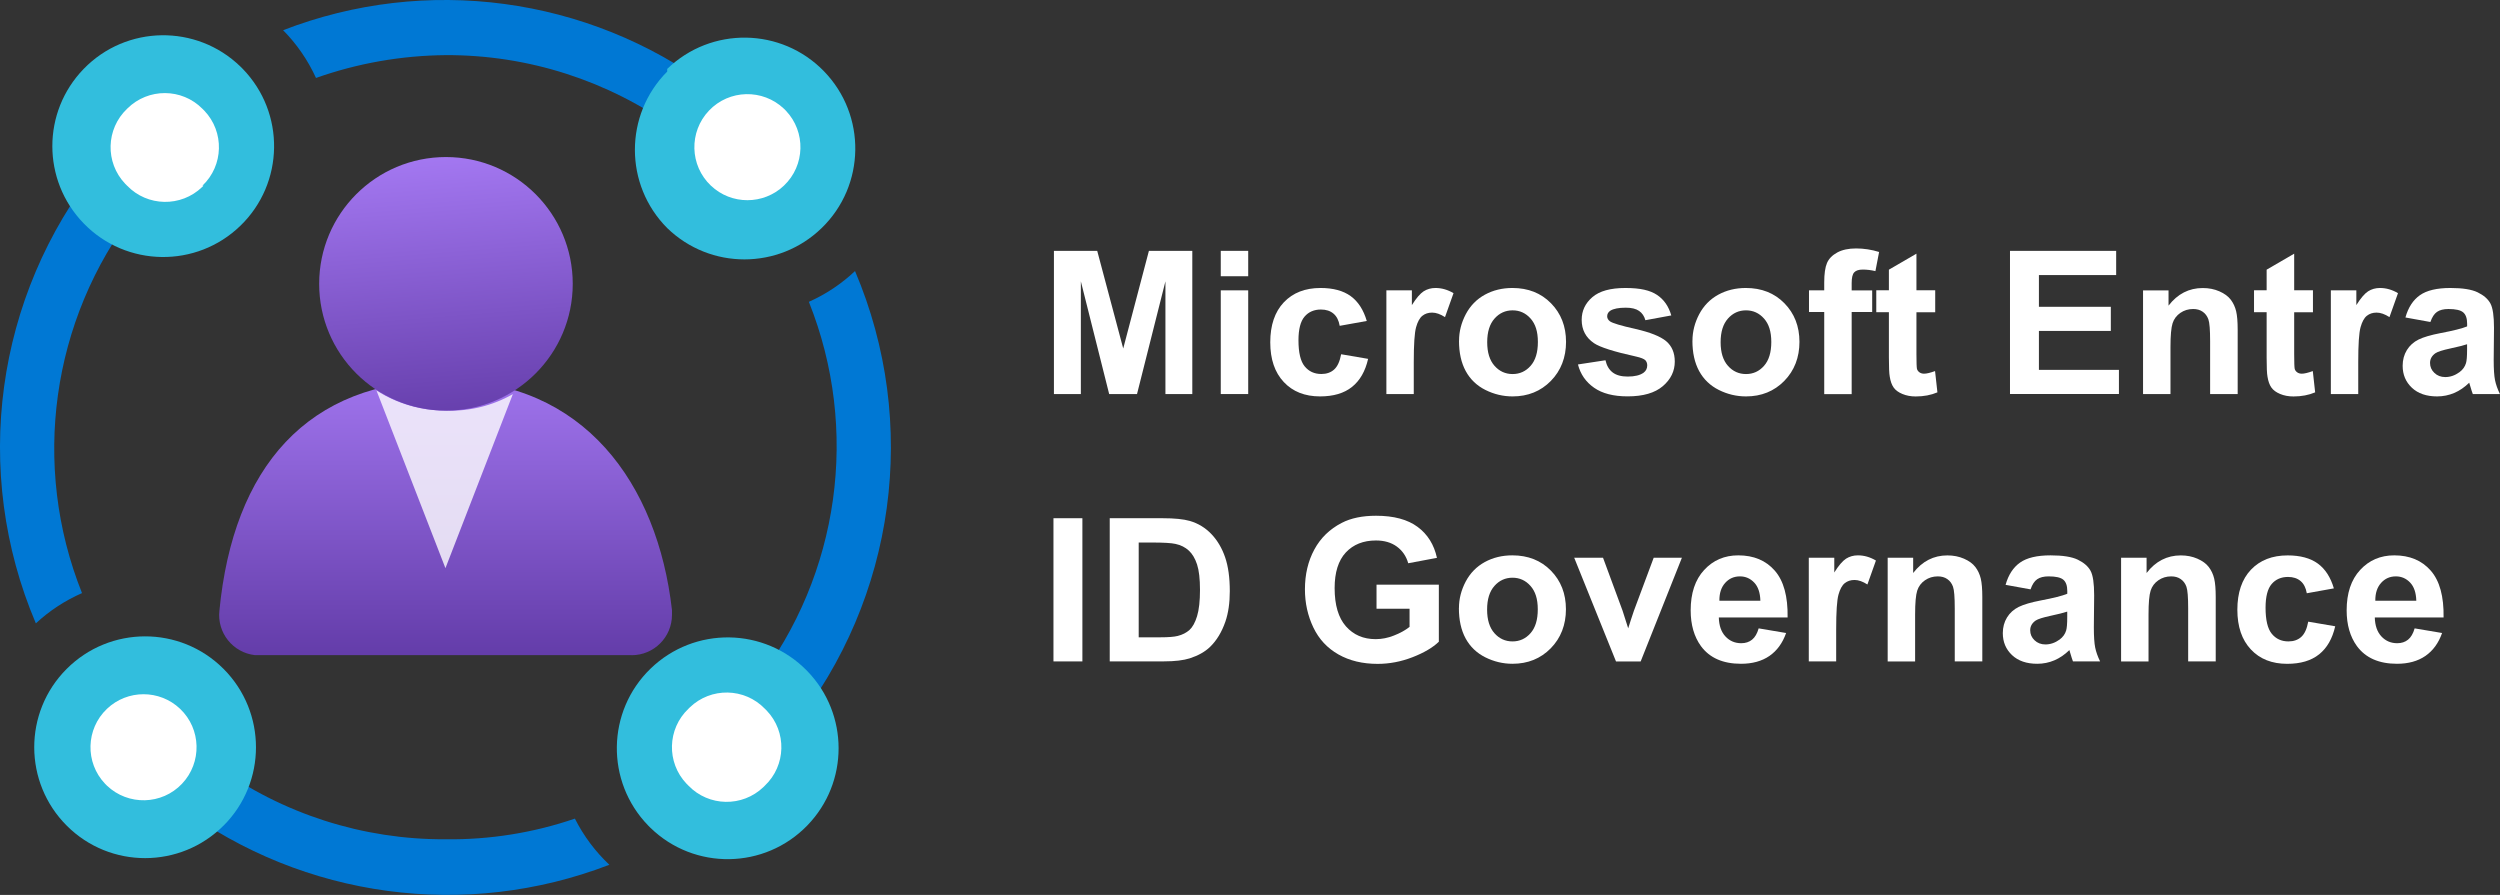 <?xml version="1.0" encoding="UTF-8"?> <svg xmlns="http://www.w3.org/2000/svg" xmlns:xlink="http://www.w3.org/1999/xlink" id="Layer_2" viewBox="0 0 487.44 174.49"><rect x="0" y="0" width="487.44" height="174.49" fill="#333333" stroke="none"/><defs><style>.cls-1{fill:url(#linear-gradient-2);}.cls-2{fill:url(#linear-gradient);}.cls-3{fill:#0078d4;}.cls-4,.cls-5{fill:#fff;}.cls-6{fill:#32bedd;}.cls-5{isolation:isolate;opacity:.8;}</style><linearGradient id="linear-gradient" x1="86.88" y1="1359.32" x2="86.88" y2="1285.98" gradientTransform="translate(0 1426.97) scale(1 -1)" gradientUnits="userSpaceOnUse"><stop offset="0" stop-color="#a67af4"></stop><stop offset="1" stop-color="#552f99"></stop></linearGradient><linearGradient id="linear-gradient-2" x1="84.77" y1="1398.63" x2="90.15" y2="1332.01" xlink:href="#linear-gradient"></linearGradient></defs><g id="Layer_1-2"><path class="cls-4" d="M205.49,76.83v-27.92h8.44l5.07,19.04,5.01-19.04h8.46v27.92h-5.24v-21.98l-5.54,21.98h-5.43l-5.52-21.98v21.98h-5.24Z"></path><path class="cls-4" d="M238.02,53.86v-4.95h5.35v4.95h-5.35ZM238.02,76.83v-20.22h5.35v20.22h-5.35Z"></path><path class="cls-4" d="M266.49,62.58l-5.28.95c-.18-1.05-.58-1.85-1.21-2.38-.63-.53-1.44-.8-2.45-.8-1.33,0-2.4.46-3.19,1.38-.79.92-1.19,2.46-1.19,4.62,0,2.4.4,4.09,1.21,5.08.81.99,1.89,1.49,3.25,1.49,1.02,0,1.85-.29,2.49-.87.65-.58,1.11-1.57,1.37-2.98l5.26.9c-.55,2.41-1.59,4.23-3.14,5.47s-3.62,1.85-6.23,1.85c-2.96,0-5.32-.93-7.07-2.8-1.76-1.87-2.64-4.45-2.64-7.75s.88-5.94,2.65-7.8,4.15-2.79,7.16-2.79c2.46,0,4.42.53,5.88,1.59,1.45,1.06,2.5,2.68,3.13,4.85Z"></path><path class="cls-4" d="M275.66,76.83h-5.35v-20.22h4.97v2.88c.85-1.36,1.62-2.25,2.29-2.69.68-.43,1.45-.65,2.31-.65,1.22,0,2.39.34,3.52,1.01l-1.66,4.67c-.9-.58-1.74-.88-2.51-.88s-1.38.21-1.9.62-.93,1.16-1.23,2.24c-.3,1.08-.45,3.34-.45,6.78v6.25Z"></path><path class="cls-4" d="M284.48,66.43c0-1.78.44-3.5,1.31-5.16.88-1.66,2.12-2.93,3.72-3.81,1.61-.88,3.4-1.31,5.38-1.31,3.06,0,5.57.99,7.52,2.98s2.93,4.5,2.93,7.53-.99,5.6-2.96,7.61c-1.97,2.01-4.46,3.02-7.46,3.02-1.85,0-3.62-.42-5.3-1.26-1.68-.84-2.96-2.07-3.84-3.68-.88-1.62-1.31-3.59-1.31-5.91ZM289.97,66.72c0,2.01.48,3.54,1.43,4.61.95,1.07,2.13,1.6,3.52,1.6s2.57-.53,3.51-1.6c.95-1.07,1.42-2.62,1.42-4.65s-.47-3.5-1.42-4.57c-.95-1.07-2.12-1.6-3.51-1.6s-2.57.53-3.52,1.6c-.95,1.07-1.43,2.6-1.43,4.61Z"></path><path class="cls-4" d="M307.66,71.06l5.37-.82c.23,1.04.69,1.83,1.39,2.37s1.68.81,2.93.81c1.38,0,2.42-.25,3.12-.76.47-.36.7-.83.7-1.43,0-.41-.13-.74-.38-1.01-.27-.25-.86-.49-1.79-.7-4.32-.95-7.05-1.82-8.21-2.61-1.6-1.09-2.4-2.61-2.4-4.55,0-1.75.69-3.22,2.08-4.42s3.53-1.79,6.44-1.79,4.82.45,6.17,1.35,2.27,2.23,2.78,4l-5.05.93c-.22-.79-.62-1.39-1.23-1.81-.6-.42-1.46-.63-2.58-.63-1.41,0-2.42.2-3.03.59-.41.28-.61.64-.61,1.09,0,.38.18.7.53.97.48.36,2.15.86,5,1.5,2.85.65,4.84,1.44,5.97,2.38,1.12.95,1.68,2.28,1.68,3.98,0,1.85-.77,3.45-2.32,4.78s-3.84,2-6.87,2c-2.76,0-4.94-.56-6.54-1.68-1.61-1.12-2.66-2.63-3.15-4.55Z"></path><path class="cls-4" d="M329.99,66.43c0-1.78.44-3.5,1.31-5.16.88-1.66,2.12-2.93,3.72-3.81,1.61-.88,3.4-1.31,5.38-1.31,3.06,0,5.57.99,7.52,2.98s2.93,4.5,2.93,7.53-.99,5.6-2.96,7.61c-1.97,2.01-4.46,3.02-7.46,3.02-1.85,0-3.62-.42-5.3-1.26-1.68-.84-2.96-2.07-3.84-3.68-.88-1.62-1.31-3.59-1.31-5.91ZM335.48,66.72c0,2.01.48,3.54,1.43,4.61.95,1.07,2.13,1.6,3.52,1.6s2.57-.53,3.51-1.6c.95-1.07,1.42-2.62,1.42-4.65s-.47-3.5-1.42-4.57c-.95-1.07-2.12-1.6-3.51-1.6s-2.57.53-3.52,1.6c-.95,1.07-1.43,2.6-1.43,4.61Z"></path><path class="cls-4" d="M352.71,56.61h2.97v-1.52c0-1.7.18-2.97.54-3.81.36-.84,1.03-1.52,2-2.05.97-.53,2.2-.79,3.68-.79s3.02.23,4.48.69l-.72,3.73c-.85-.2-1.67-.3-2.46-.3s-1.33.18-1.67.54c-.34.36-.5,1.06-.5,2.09v1.43h4v4.21h-4v16.02h-5.35v-16.02h-2.97v-4.21Z"></path><path class="cls-4" d="M377.32,56.61v4.27h-3.66v8.15c0,1.65.04,2.61.1,2.88.07.27.23.5.48.68.25.18.55.27.9.27.5,0,1.21-.17,2.15-.51l.46,4.15c-1.25.53-2.65.8-4.23.8-.96,0-1.83-.16-2.61-.49-.77-.32-1.34-.74-1.7-1.26-.36-.51-.61-1.21-.75-2.09-.12-.62-.17-1.88-.17-3.77v-8.82h-2.46v-4.27h2.46v-4.02l5.37-3.12v7.14h3.66Z"></path><path class="cls-4" d="M391.9,76.83v-27.92h20.7v4.72h-15.06v6.19h14.02v4.7h-14.02v7.6h15.6v4.7h-21.23Z"></path><path class="cls-4" d="M436.27,76.83h-5.35v-10.32c0-2.18-.11-3.6-.34-4.24-.23-.64-.6-1.14-1.11-1.49-.51-.36-1.13-.53-1.86-.53-.93,0-1.76.25-2.5.76s-1.24,1.18-1.51,2.02c-.27.84-.41,2.39-.41,4.65v9.16h-5.35v-20.22h4.97v2.97c1.76-2.29,3.99-3.43,6.67-3.43,1.18,0,2.26.21,3.24.64.98.43,1.72.97,2.22,1.63.5.66.85,1.41,1.05,2.25.2.84.3,2.04.3,3.6v12.57Z"></path><path class="cls-4" d="M450.97,56.61v4.27h-3.66v8.15c0,1.65.04,2.61.1,2.88.07.27.23.5.48.68.25.18.55.27.9.27.5,0,1.21-.17,2.15-.51l.46,4.15c-1.25.53-2.65.8-4.23.8-.96,0-1.83-.16-2.61-.49-.77-.32-1.34-.74-1.7-1.26-.36-.51-.61-1.21-.75-2.09-.12-.62-.17-1.88-.17-3.77v-8.82h-2.46v-4.27h2.46v-4.02l5.37-3.12v7.14h3.66Z"></path><path class="cls-4" d="M459.81,76.83h-5.35v-20.22h4.97v2.88c.85-1.36,1.62-2.25,2.29-2.69.68-.43,1.45-.65,2.31-.65,1.22,0,2.39.34,3.52,1.01l-1.66,4.67c-.9-.58-1.74-.88-2.51-.88s-1.38.21-1.9.62-.93,1.16-1.23,2.24c-.3,1.08-.45,3.34-.45,6.78v6.25Z"></path><path class="cls-4" d="M473.86,62.78l-4.86-.88c.55-1.96,1.49-3.4,2.82-4.34s3.31-1.41,5.94-1.41c2.39,0,4.16.28,5.33.85s1.99,1.28,2.47,2.15c.48.87.71,2.47.71,4.79l-.06,6.25c0,1.78.09,3.09.26,3.93.17.84.49,1.75.96,2.71h-5.29c-.14-.36-.31-.88-.51-1.58-.09-.32-.15-.53-.19-.63-.91.89-1.89,1.56-2.93,2-1.04.44-2.15.67-3.33.67-2.08,0-3.72-.56-4.92-1.69-1.2-1.13-1.8-2.56-1.8-4.28,0-1.14.27-2.16.82-3.06.55-.89,1.31-1.58,2.29-2.06.98-.48,2.4-.89,4.26-1.25,2.5-.47,4.23-.91,5.2-1.31v-.53c0-1.03-.25-1.76-.76-2.2-.51-.44-1.47-.66-2.88-.66-.95,0-1.69.19-2.23.56s-.97,1.03-1.29,1.97ZM481.02,67.12c-.69.23-1.77.5-3.26.82s-2.46.63-2.91.93c-.7.5-1.05,1.12-1.05,1.89s.28,1.4.84,1.94,1.27.82,2.13.82c.96,0,1.89-.32,2.76-.95.65-.48,1.07-1.07,1.28-1.77.14-.46.21-1.33.21-2.61v-1.07Z"></path><path class="cls-4" d="M205.4,128.96v-27.92h5.64v27.92h-5.64Z"></path><path class="cls-4" d="M216.38,101.04h10.3c2.32,0,4.09.18,5.31.53,1.64.48,3.04,1.34,4.21,2.57,1.17,1.23,2.06,2.74,2.67,4.52s.91,3.98.91,6.6c0,2.3-.29,4.28-.86,5.94-.7,2.03-1.7,3.68-2.99,4.93-.98.95-2.3,1.69-3.96,2.23-1.24.39-2.91.59-4.99.59h-10.61v-27.92ZM222.02,105.77v18.49h4.21c1.57,0,2.71-.09,3.41-.27.91-.23,1.67-.62,2.28-1.16.6-.55,1.1-1.44,1.48-2.69s.57-2.96.57-5.11-.19-3.81-.57-4.97-.91-2.06-1.6-2.7-1.56-1.09-2.61-1.31c-.79-.18-2.33-.27-4.63-.27h-2.53Z"></path><path class="cls-4" d="M268.39,118.7v-4.7h12.15v11.12c-1.18,1.14-2.89,2.15-5.13,3.02-2.24.87-4.51,1.3-6.81,1.3-2.92,0-5.47-.61-7.64-1.84-2.17-1.23-3.8-2.98-4.89-5.26s-1.64-4.76-1.64-7.44c0-2.91.61-5.49,1.83-7.75s3-3.99,5.35-5.2c1.79-.93,4.02-1.39,6.68-1.39,3.47,0,6.17.73,8.12,2.18,1.95,1.45,3.2,3.46,3.76,6.03l-5.6,1.05c-.39-1.37-1.13-2.45-2.22-3.25-1.08-.79-2.44-1.19-4.07-1.19-2.46,0-4.42.78-5.88,2.34-1.45,1.56-2.18,3.88-2.18,6.95,0,3.31.74,5.8,2.21,7.46,1.47,1.66,3.4,2.49,5.79,2.49,1.18,0,2.37-.23,3.55-.7,1.19-.46,2.21-1.02,3.06-1.69v-3.54h-6.46Z"></path><path class="cls-4" d="M284.46,118.56c0-1.78.44-3.5,1.31-5.16.88-1.66,2.12-2.93,3.72-3.81,1.61-.88,3.4-1.31,5.38-1.31,3.06,0,5.57.99,7.52,2.98s2.93,4.5,2.93,7.53-.99,5.6-2.96,7.61c-1.97,2.01-4.46,3.02-7.46,3.02-1.85,0-3.62-.42-5.3-1.26-1.68-.84-2.96-2.07-3.84-3.68-.88-1.62-1.31-3.59-1.31-5.91ZM289.95,118.85c0,2.01.48,3.54,1.43,4.61.95,1.07,2.13,1.6,3.52,1.6s2.57-.53,3.51-1.6c.95-1.07,1.42-2.62,1.42-4.65s-.47-3.5-1.42-4.57c-.95-1.07-2.12-1.6-3.51-1.6s-2.57.53-3.52,1.6c-.95,1.07-1.43,2.6-1.43,4.61Z"></path><path class="cls-4" d="M315.08,128.96l-8.15-20.22h5.62l3.81,10.32,1.1,3.45c.29-.88.48-1.45.55-1.73.18-.57.37-1.14.57-1.71l3.85-10.32h5.5l-8.04,20.22h-4.82Z"></path><path class="cls-4" d="M342.92,122.52l5.33.9c-.69,1.96-1.77,3.44-3.25,4.47-1.48,1.02-3.33,1.53-5.55,1.53-3.52,0-6.12-1.15-7.81-3.45-1.33-1.84-2-4.16-2-6.97,0-3.35.88-5.98,2.63-7.87,1.75-1.9,3.97-2.85,6.65-2.85,3.01,0,5.38.99,7.12,2.98s2.57,5.03,2.5,9.13h-13.41c.04,1.59.47,2.82,1.29,3.7.82.88,1.85,1.32,3.08,1.32.84,0,1.54-.23,2.11-.69s1-1.19,1.29-2.21ZM343.23,117.12c-.04-1.55-.44-2.73-1.2-3.53s-1.69-1.21-2.78-1.21c-1.17,0-2.13.43-2.89,1.28s-1.14,2.01-1.12,3.47h8Z"></path><path class="cls-4" d="M358.02,128.96h-5.35v-20.22h4.97v2.88c.85-1.36,1.62-2.25,2.29-2.69.68-.43,1.45-.65,2.31-.65,1.22,0,2.39.34,3.52,1.01l-1.66,4.67c-.9-.58-1.74-.88-2.51-.88s-1.38.21-1.9.62-.93,1.16-1.23,2.24c-.3,1.08-.45,3.34-.45,6.78v6.25Z"></path><path class="cls-4" d="M386.48,128.96h-5.35v-10.32c0-2.18-.11-3.6-.34-4.24-.23-.64-.6-1.14-1.11-1.49-.51-.36-1.13-.53-1.86-.53-.93,0-1.76.25-2.5.76s-1.24,1.18-1.51,2.02c-.27.84-.41,2.39-.41,4.65v9.16h-5.35v-20.22h4.97v2.97c1.76-2.29,3.99-3.43,6.67-3.43,1.18,0,2.26.21,3.24.64.98.43,1.72.97,2.22,1.63.5.66.85,1.41,1.05,2.25.2.84.3,2.04.3,3.6v12.57Z"></path><path class="cls-4" d="M395.9,114.91l-4.86-.88c.55-1.96,1.49-3.4,2.82-4.34s3.31-1.41,5.94-1.41c2.39,0,4.16.28,5.33.85s1.99,1.28,2.47,2.15c.48.87.71,2.47.71,4.79l-.06,6.25c0,1.78.09,3.09.26,3.93.17.84.49,1.75.96,2.71h-5.29c-.14-.36-.31-.88-.51-1.58-.09-.32-.15-.53-.19-.63-.91.89-1.89,1.56-2.93,2-1.04.44-2.15.67-3.33.67-2.08,0-3.72-.56-4.92-1.69-1.2-1.13-1.8-2.56-1.8-4.28,0-1.14.27-2.16.82-3.06.55-.89,1.31-1.58,2.29-2.06.98-.48,2.4-.89,4.26-1.25,2.5-.47,4.23-.91,5.2-1.31v-.53c0-1.03-.25-1.76-.76-2.2-.51-.44-1.47-.66-2.88-.66-.95,0-1.69.19-2.23.56s-.97,1.03-1.29,1.97ZM403.06,119.25c-.69.23-1.77.5-3.26.82s-2.46.63-2.91.93c-.7.5-1.05,1.12-1.05,1.89s.28,1.4.84,1.94,1.27.82,2.13.82c.96,0,1.89-.32,2.76-.95.65-.48,1.07-1.07,1.28-1.77.14-.46.21-1.33.21-2.61v-1.07Z"></path><path class="cls-4" d="M431.99,128.96h-5.35v-10.32c0-2.18-.11-3.6-.34-4.24-.23-.64-.6-1.14-1.11-1.49-.51-.36-1.13-.53-1.86-.53-.93,0-1.76.25-2.5.76s-1.24,1.18-1.51,2.02c-.27.84-.41,2.39-.41,4.65v9.16h-5.35v-20.22h4.97v2.97c1.76-2.29,3.99-3.43,6.67-3.43,1.18,0,2.26.21,3.24.64.98.43,1.72.97,2.22,1.63.5.66.85,1.41,1.05,2.25.2.84.3,2.04.3,3.6v12.57Z"></path><path class="cls-4" d="M455.05,114.72l-5.28.95c-.18-1.05-.58-1.85-1.21-2.38-.63-.53-1.44-.8-2.45-.8-1.33,0-2.4.46-3.19,1.38-.79.92-1.19,2.46-1.19,4.62,0,2.4.4,4.09,1.21,5.08.81.99,1.89,1.49,3.25,1.49,1.02,0,1.85-.29,2.49-.87.65-.58,1.11-1.57,1.37-2.98l5.26.9c-.55,2.41-1.59,4.23-3.14,5.47s-3.62,1.85-6.23,1.85c-2.96,0-5.32-.93-7.07-2.8-1.76-1.87-2.64-4.45-2.64-7.75s.88-5.94,2.65-7.8,4.15-2.79,7.16-2.79c2.46,0,4.42.53,5.88,1.59,1.45,1.06,2.5,2.68,3.13,4.85Z"></path><path class="cls-4" d="M470.82,122.52l5.33.9c-.69,1.96-1.77,3.44-3.25,4.47-1.48,1.02-3.33,1.53-5.55,1.53-3.52,0-6.12-1.15-7.81-3.45-1.33-1.84-2-4.16-2-6.97,0-3.35.88-5.98,2.63-7.87,1.75-1.9,3.97-2.85,6.65-2.85,3.01,0,5.38.99,7.12,2.98s2.57,5.03,2.5,9.13h-13.41c.04,1.59.47,2.82,1.29,3.7.82.88,1.85,1.32,3.08,1.32.84,0,1.54-.23,2.11-.69s1-1.19,1.29-2.21ZM471.12,117.12c-.04-1.55-.44-2.73-1.2-3.53s-1.69-1.21-2.78-1.21c-1.17,0-2.13.43-2.89,1.28s-1.14,2.01-1.12,3.47h8Z"></path><path class="cls-3" d="M15.99,115.64c-9.95-24.91-6.02-53.22,10.34-74.48-3.18-2.11-5.69-5.09-7.24-8.59C-.96,57.77-5.6,91.91,6.99,121.54c2.65-2.46,5.69-4.45,9-5.9ZM55.2,5.89c2.67,2.7,4.84,5.86,6.41,9.31,8.11-2.87,16.64-4.37,25.24-4.45,16.08-.08,31.76,4.96,44.79,14.38,1.38-2.75,3.32-5.18,5.69-7.14h0l1.24-.93C114.52-.69,83.07-4.9,55.2,5.89ZM157.71,58.85c9.95,24.88,6.02,53.16-10.34,74.37,1.68,1.15,3.18,2.55,4.45,4.14,1.12,1.35,2.06,2.85,2.79,4.45,20.05-25.19,24.7-59.33,12.1-88.96-2.64,2.49-5.68,4.52-9,6ZM112.09,159.61c-8.12,2.78-16.66,4.14-25.24,4.03h0c-16.08.08-31.77-4.95-44.79-14.38-1.36,2.76-3.3,5.2-5.69,7.14h0l-1.24.93c24.13,17.82,55.7,22.07,83.68,11.28-2.75-2.59-5.02-5.63-6.72-9Z"></path><path class="cls-6" d="M47.34,13.44c8.31,8.57,8.11,22.26-.46,30.57-8.57,8.31-22.26,8.11-30.57-.46-8.14-8.39-8.14-21.72,0-30.11,8.31-8.57,22-8.78,30.57-.46.16.15.31.31.46.46Z"></path><path class="cls-4" d="M39.47,36.2c4.14-3.93,4.31-10.48.37-14.62-.12-.13-.25-.25-.37-.37-4.02-4.06-10.57-4.08-14.63-.06-.02.02-.04.04-.06.06-4.14,3.93-4.31,10.48-.37,14.62.12.13.25.25.37.37h0c3.96,4.11,10.51,4.23,14.63.27.09-.09.18-.18.27-.27"></path><path class="cls-6" d="M130.09,13.44c8.57-8.31,22.26-8.11,30.57.46,8.31,8.57,8.11,22.26-.46,30.57-8.39,8.14-21.72,8.14-30.11,0-8.4-8.44-8.4-22.08,0-30.52v-.52Z"></path><path class="cls-4" d="M152.85,21.2c-4.14-3.93-10.69-3.77-14.62.37-3.93,4.14-3.77,10.69.37,14.62,3.99,3.79,10.26,3.79,14.25,0h0c4.14-3.93,4.31-10.48.37-14.62-.12-.13-.25-.25-.37-.37"></path><path class="cls-6" d="M126.37,160.95c-8.31-8.57-8.11-22.26.46-30.57,8.57-8.31,22.26-8.11,30.57.46,8.14,8.39,8.14,21.72,0,30.11-8.31,8.57-22,8.78-30.57.46-.16-.15-.31-.31-.46-.46Z"></path><path class="cls-4" d="M134.23,138.19c-4.14,3.93-4.31,10.48-.37,14.62.12.13.25.25.37.37,3.96,4.11,10.51,4.23,14.63.27.09-.09.18-.18.27-.27,4.14-3.93,4.31-10.48.37-14.62-.12-.13-.25-.25-.37-.37h0c-3.96-4.11-10.51-4.23-14.63-.27-.09.09-.18.18-.27.27"></path><path class="cls-6" d="M43.61,160.95c-8.43,8.46-22.12,8.49-30.57.06-8.46-8.43-8.49-22.12-.06-30.57,8.43-8.46,22.12-8.49,30.57-.06.02.02.04.04.06.06,8.4,8.44,8.4,22.08,0,30.52Z"></path><path class="cls-4" d="M20.86,153.19c4.14,3.93,10.69,3.77,14.62-.37,3.93-4.14,3.77-10.69-.37-14.62-3.99-3.79-10.26-3.79-14.25,0h0c-4.14,3.93-4.31,10.48-.37,14.62.12.13.25.25.37.37"></path><path class="cls-2" d="M123.16,127.75c4.34,0,7.86-3.52,7.86-7.86h0v-.93c-2.79-24.62-17.17-44.79-44.17-44.79s-41.38,17.07-44.07,44.89c-.48,4.32,2.63,8.2,6.95,8.68.03,0,.06,0,.09,0h73.34Z"></path><path class="cls-5" d="M86.85,80.06c-4.77,0-9.43-1.36-13.45-3.93l13.45,34.65,13.14-33.93c-3.99,2.28-8.54,3.39-13.14,3.21Z"></path><circle class="cls-1" cx="86.95" cy="55.34" r="24.72"></circle></g></svg> 